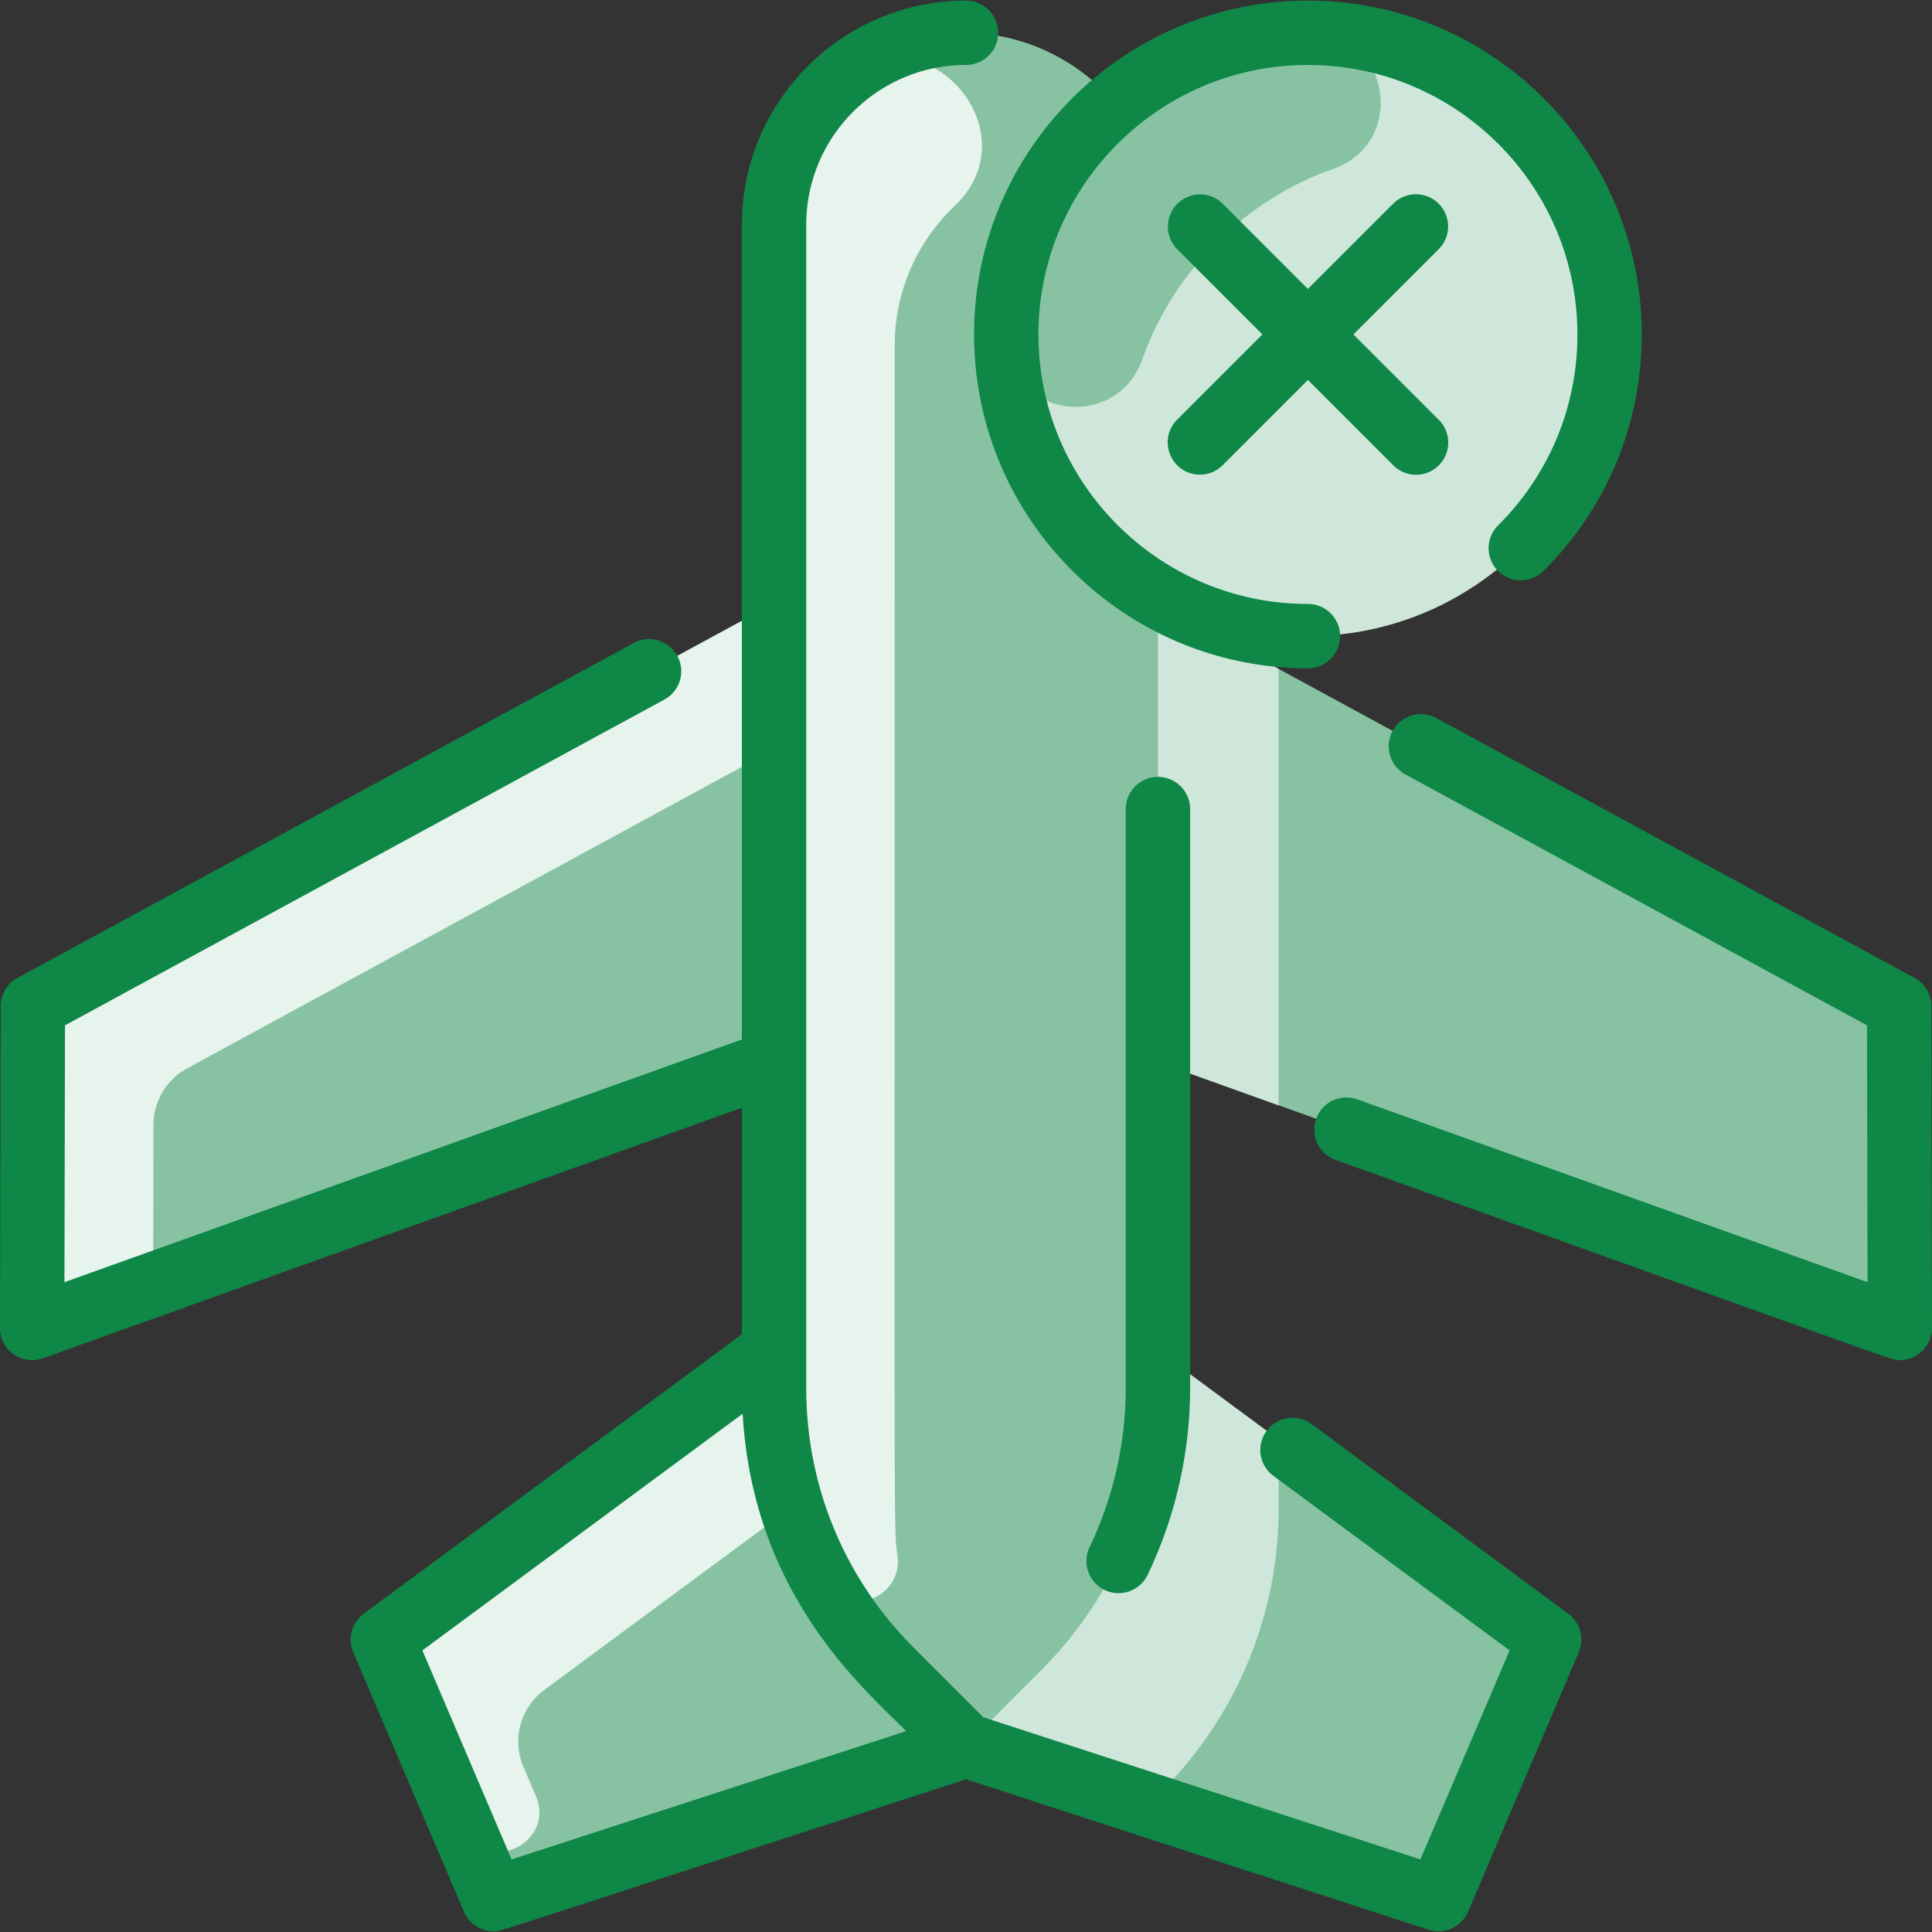 <svg xmlns="http://www.w3.org/2000/svg" version="1.1" xmlns:xlink="http://www.w3.org/1999/xlink" width="512" height="512" x="0" y="0" viewBox="0 0 480.326 480.326" style="enable-background:new 0 0 512 512" xml:space="preserve" class=""><rect x="0" y="0" width="480.326" height="480.326" fill="#333333" stroke="none"/><g><path fill="#87c3a3" d="M472.173 259.638a15.999 15.999 0 0 0-8.36-14.024c1 .544-174.49-94.832-175.93-95.618v-94.13c0-42.225-51.463-63.738-81.46-33.74-8.64 8.63-13.98 20.57-13.98 33.74v94.13L16.512 245.614a16.001 16.001 0 0 0-8.36 14.024l-.101 47.727c-.024 11.086 10.961 18.836 21.398 15.096 170.426-61.075 162.576-58.314 162.994-58.314v71.61l-87.1 64.373a16 16 0 0 0-5.206 19.148l16.82 39.407c3.253 7.62 11.785 11.497 19.664 8.935l103.542-33.673 103.542 33.673c7.879 2.563 16.411-1.314 19.664-8.935l16.82-39.407a16 16 0 0 0-5.206-19.148l-87.1-64.373v-71.61c.42 0-7.488-2.78 162.994 58.314 10.437 3.74 21.421-4.01 21.398-15.096z" opacity="1" data-original="#d1e7ff" class=""></path><path fill="#cfe7da" d="M317.883 357.926v17.19a99.27 99.27 0 0 1-29.08 70.19l-3.36 3.36-43.16-14.03a37.4 37.4 0 0 1-1.19-1.62l17.71-17.71a99.27 99.27 0 0 0 29.08-70.19v-9.36zM317.883 166.306v108.49c-31.985-11.458-29.595-10.65-30-10.65v-114.15c1.429.78 28.452 15.468 30 16.31z" opacity="1" data-original="#b9dcff" class=""></path><path fill="#e7f3ed" d="M237.313 51.226c-9.11 8.68-14.87 20.97-14.87 34.64 0 311.97-.312 292.709.72 301.2.572 4.573-2.213 9.01-6.7 10.48a9.88 9.88 0 0 1-11.75-4.63c-3.2-5.83-5.8-11.97-7.78-18.31l-61.59 45.52a16.007 16.007 0 0 0-5.21 19.15l3.1 7.26c4.977 11.66-12.663 20.46-18.31 7.39-7.39-17.29-14.79-34.65-14.79-34.65a16.007 16.007 0 0 1 5.21-19.15l87.1-64.37v-149.45l-145.93 79.31a15.989 15.989 0 0 0-8.36 14.02l-.06 30.57c-.01 5.5-3.47 10.4-8.64 12.25-10.44 3.74-21.43-4.01-21.4-15.09l.1-47.73c.01-5.85 3.22-11.23 8.36-14.02l175.93-95.62v-94.13c0-13.874 5.953-26.913 16.48-36.08 20.59-18 48.19 12.57 28.39 31.44z" opacity="1" data-original="#e8f3ff" class=""></path><circle cx="325.173" cy="83.156" r="75" fill="#cfe7da" opacity="1" data-original="#b9dcff" class=""></circle><path fill="#87c3a3" d="M331.438 41.991c-21.877 7.679-39.727 25.473-47.439 47.335-6.426 18.218-33.825 14.796-33.825-6.17 0-41.481 34.43-75.574 76.046-74.993 19.529.273 23.646 27.359 5.218 33.828z" opacity="1" data-original="#d1e7ff" class=""></path><path fill="#0e8747" d="M242.17 83.149c0-45.766 37.233-83 83-83s83 37.234 83 83c0 22.199-8.652 43.061-24.363 58.744a8 8 0 1 1-11.302-11.324c12.682-12.659 19.666-29.5 19.666-47.419 0-36.944-30.056-67-67-67s-67 30.056-67 67 30.056 67 67 67a8 8 0 0 1 0 16c-45.768-.001-83.001-37.235-83.001-83.001zM357.68 50.64a8 8 0 0 0-11.314 0L325.17 71.835 303.976 50.64a8 8 0 0 0-11.314 11.313l21.195 21.195-21.195 21.195C287.605 109.4 291.258 118 298.319 118a7.976 7.976 0 0 0 5.657-2.343l21.195-21.195 21.195 21.195a8 8 0 1 0 11.314-11.313l-21.195-21.195 21.195-21.195a8 8 0 0 0 0-11.314zm-77.798 150.509v143.963c0 13.633-3.128 27.333-9.045 39.616a8.001 8.001 0 0 0 14.414 6.945c6.955-14.437 10.631-30.537 10.631-46.56V201.149a8 8 0 0 0-16 0zm112.632 209.635-27.53 64.505a8 8 0 0 1-9.831 4.468l-114.989-37.394C116.597 482.546 124.579 480.15 122.7 480.15a8 8 0 0 1-7.357-4.861l-27.53-64.505a8 8 0 0 1 2.603-9.574l94.029-69.487v-56.308L10.699 337.68C5.479 339.55-.013 335.663 0 330.132l.17-80a7.999 7.999 0 0 1 4.18-7.012l153.322-83.327a8.001 8.001 0 0 1 7.641 14.057L16.16 254.911l-.136 63.863 168.42-60.356V55.868c0-30.724 24.995-55.719 55.719-55.719a8 8 0 0 1 0 16c-21.901 0-39.719 17.818-39.719 39.719v289.244c0 24.38 9.494 47.3 26.732 64.539l17.286 17.286 108.678 35.341 22.176-51.958-58.738-43.406a8 8 0 0 1-1.679-11.188 8 8 0 0 1 11.188-1.68l63.823 47.165a7.997 7.997 0 0 1 2.604 9.573zm-265.328 51.494 98.092-31.899c-11.239-11.238-38.048-34.295-40.641-78.903L105.01 410.32zm352.97-212.146a7.999 7.999 0 0 0-4.18-7.012l-118.892-64.614a8 8 0 0 0-7.641 14.058l114.722 62.348.136 63.864-126.931-45.488a8.001 8.001 0 0 0-5.398 15.063c147.175 52.742 138.285 49.799 140.353 49.799 4.434 0 8.011-3.605 8.001-8.017z" opacity="1" data-original="#2e58ff" class=""></path></g></svg>